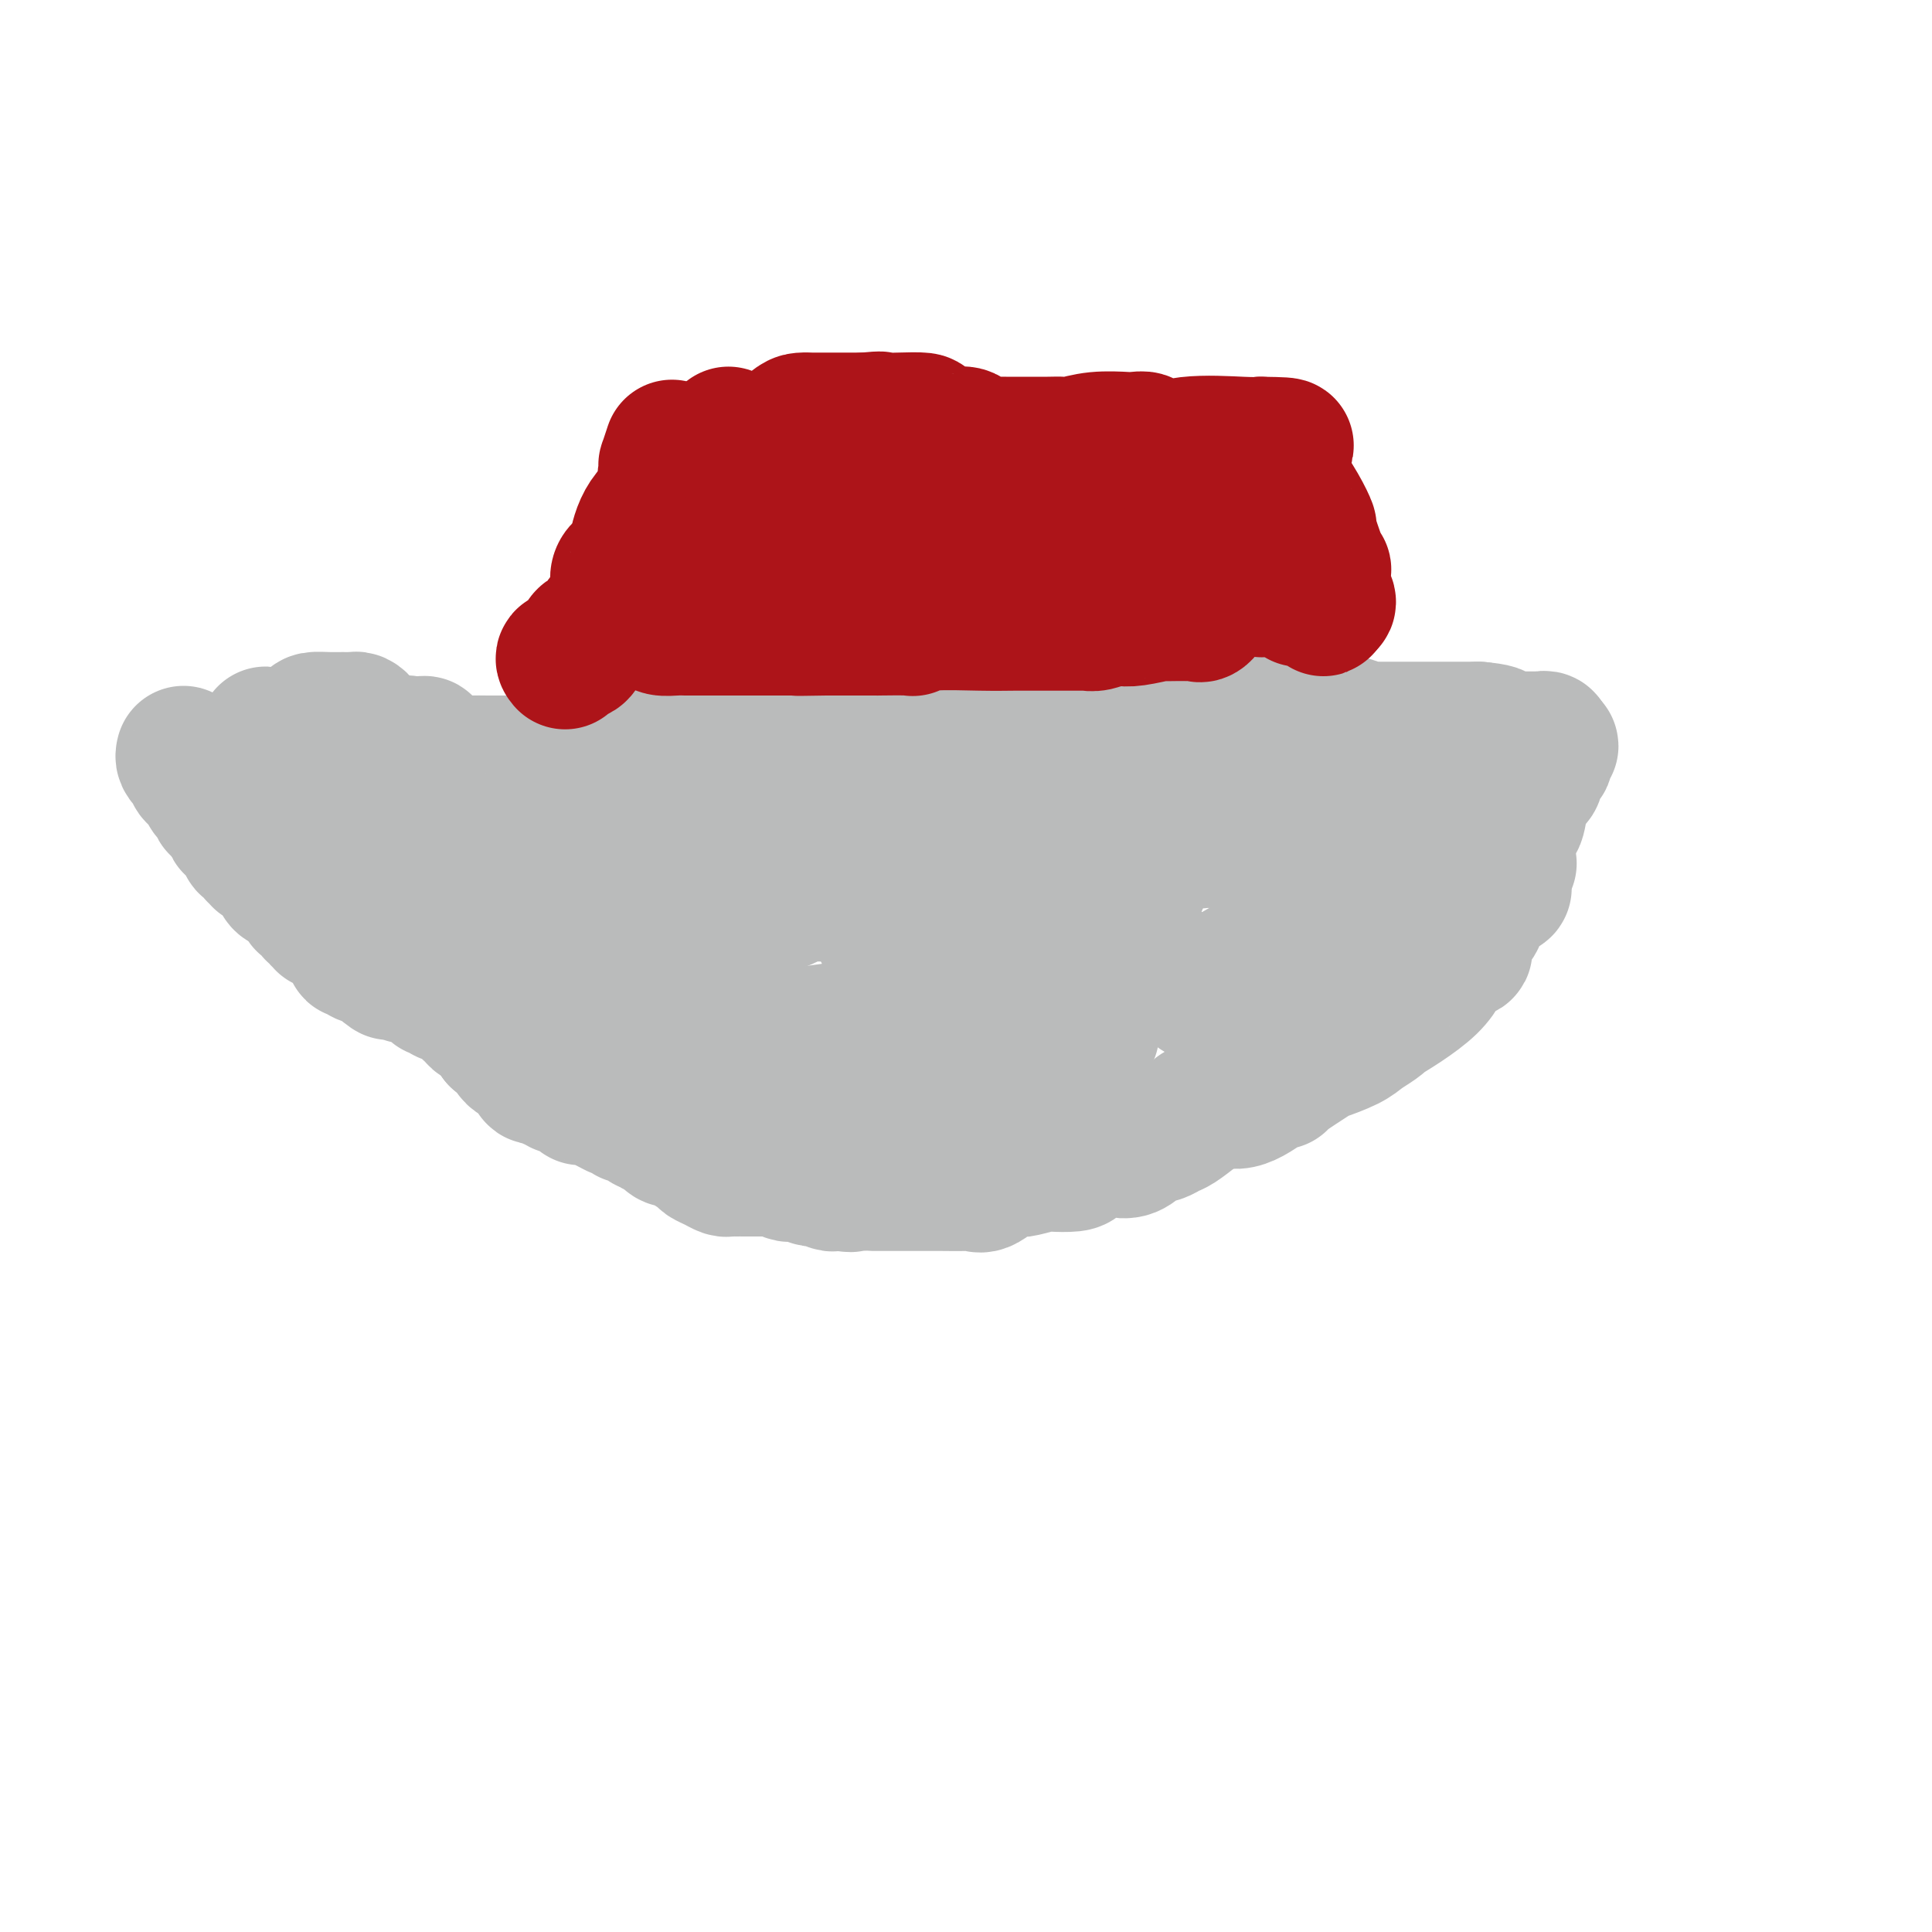 <svg viewBox='0 0 400 400' version='1.1' xmlns='http://www.w3.org/2000/svg' xmlns:xlink='http://www.w3.org/1999/xlink'><g fill='none' stroke='#BABBBB' stroke-width='28' stroke-linecap='round' stroke-linejoin='round'><path d='M38,156c-0.083,0.313 -0.167,0.627 0,1c0.167,0.373 0.583,0.807 1,1c0.417,0.193 0.834,0.147 1,0c0.166,-0.147 0.082,-0.394 0,0c-0.082,0.394 -0.161,1.429 0,2c0.161,0.571 0.564,0.677 1,1c0.436,0.323 0.905,0.861 1,1c0.095,0.139 -0.186,-0.121 0,0c0.186,0.121 0.838,0.624 1,1c0.162,0.376 -0.168,0.626 0,1c0.168,0.374 0.832,0.871 1,1c0.168,0.129 -0.161,-0.110 0,0c0.161,0.110 0.813,0.568 1,1c0.187,0.432 -0.089,0.838 0,1c0.089,0.162 0.545,0.081 1,0'/><path d='M46,167c1.403,1.716 0.911,0.506 1,0c0.089,-0.506 0.760,-0.307 1,0c0.240,0.307 0.050,0.724 0,1c-0.050,0.276 0.042,0.413 0,1c-0.042,0.587 -0.218,1.624 0,2c0.218,0.376 0.829,0.090 1,0c0.171,-0.090 -0.098,0.017 0,0c0.098,-0.017 0.561,-0.159 1,0c0.439,0.159 0.852,0.617 1,1c0.148,0.383 0.029,0.690 0,1c-0.029,0.310 0.031,0.623 0,1c-0.031,0.377 -0.151,0.818 0,1c0.151,0.182 0.575,0.105 1,0c0.425,-0.105 0.850,-0.240 1,0c0.150,0.240 0.024,0.853 0,1c-0.024,0.147 0.054,-0.172 0,0c-0.054,0.172 -0.240,0.833 0,1c0.240,0.167 0.906,-0.162 1,0c0.094,0.162 -0.382,0.814 0,1c0.382,0.186 1.623,-0.096 2,0c0.377,0.096 -0.110,0.568 0,1c0.110,0.432 0.817,0.823 1,1c0.183,0.177 -0.158,0.138 0,0c0.158,-0.138 0.816,-0.377 1,0c0.184,0.377 -0.104,1.371 0,2c0.104,0.629 0.601,0.894 1,1c0.399,0.106 0.699,0.053 1,0'/><path d='M60,183c2.620,2.698 2.170,1.444 2,1c-0.170,-0.444 -0.060,-0.076 0,0c0.060,0.076 0.071,-0.138 0,0c-0.071,0.138 -0.225,0.628 0,1c0.225,0.372 0.830,0.626 1,1c0.170,0.374 -0.094,0.870 0,1c0.094,0.130 0.546,-0.105 1,0c0.454,0.105 0.910,0.549 1,1c0.090,0.451 -0.186,0.909 0,1c0.186,0.091 0.835,-0.187 1,0c0.165,0.187 -0.155,0.838 0,1c0.155,0.162 0.784,-0.163 1,0c0.216,0.163 0.017,0.816 0,1c-0.017,0.184 0.147,-0.102 1,0c0.853,0.102 2.396,0.592 3,1c0.604,0.408 0.270,0.735 0,1c-0.270,0.265 -0.476,0.467 0,1c0.476,0.533 1.633,1.397 2,2c0.367,0.603 -0.056,0.945 0,1c0.056,0.055 0.592,-0.179 1,0c0.408,0.179 0.687,0.769 1,1c0.313,0.231 0.661,0.103 1,0c0.339,-0.103 0.668,-0.182 1,0c0.332,0.182 0.666,0.623 1,1c0.334,0.377 0.667,0.688 1,1'/><path d='M79,200c3.112,2.647 1.393,0.766 1,0c-0.393,-0.766 0.539,-0.415 1,0c0.461,0.415 0.452,0.896 1,1c0.548,0.104 1.652,-0.169 2,0c0.348,0.169 -0.060,0.782 0,1c0.060,0.218 0.590,0.043 1,0c0.410,-0.043 0.701,0.045 1,0c0.299,-0.045 0.606,-0.223 1,0c0.394,0.223 0.875,0.849 1,1c0.125,0.151 -0.107,-0.171 0,0c0.107,0.171 0.554,0.834 1,1c0.446,0.166 0.893,-0.166 1,0c0.107,0.166 -0.125,0.829 0,1c0.125,0.171 0.606,-0.151 1,0c0.394,0.151 0.700,0.776 1,1c0.300,0.224 0.592,0.049 1,0c0.408,-0.049 0.932,0.028 1,0c0.068,-0.028 -0.318,-0.163 0,0c0.318,0.163 1.342,0.622 2,1c0.658,0.378 0.950,0.675 1,1c0.050,0.325 -0.141,0.679 0,1c0.141,0.321 0.615,0.610 1,1c0.385,0.390 0.680,0.881 1,1c0.320,0.119 0.663,-0.133 1,0c0.337,0.133 0.668,0.651 1,1c0.332,0.349 0.666,0.528 1,1c0.334,0.472 0.667,1.236 1,2'/><path d='M103,215c1.266,1.190 0.930,0.164 1,0c0.070,-0.164 0.547,0.533 1,1c0.453,0.467 0.881,0.702 1,1c0.119,0.298 -0.070,0.658 0,1c0.070,0.342 0.398,0.665 1,1c0.602,0.335 1.479,0.682 2,1c0.521,0.318 0.687,0.606 1,1c0.313,0.394 0.773,0.894 1,1c0.227,0.106 0.221,-0.183 0,0c-0.221,0.183 -0.658,0.838 0,1c0.658,0.162 2.412,-0.169 3,0c0.588,0.169 0.011,0.837 0,1c-0.011,0.163 0.543,-0.180 1,0c0.457,0.180 0.817,0.884 1,1c0.183,0.116 0.190,-0.357 1,0c0.810,0.357 2.422,1.545 3,2c0.578,0.455 0.122,0.177 0,0c-0.122,-0.177 0.090,-0.254 1,0c0.910,0.254 2.520,0.839 3,1c0.480,0.161 -0.169,-0.101 0,0c0.169,0.101 1.155,0.567 2,1c0.845,0.433 1.550,0.834 2,1c0.450,0.166 0.645,0.096 1,0c0.355,-0.096 0.869,-0.219 1,0c0.131,0.219 -0.120,0.780 0,1c0.120,0.220 0.610,0.097 1,0c0.390,-0.097 0.679,-0.170 1,0c0.321,0.170 0.674,0.582 1,1c0.326,0.418 0.626,0.843 1,1c0.374,0.157 0.821,0.045 1,0c0.179,-0.045 0.089,-0.022 0,0'/><path d='M135,233c5.130,3.023 1.956,1.580 1,1c-0.956,-0.580 0.305,-0.297 1,0c0.695,0.297 0.824,0.608 1,1c0.176,0.392 0.399,0.864 1,1c0.601,0.136 1.578,-0.066 2,0c0.422,0.066 0.288,0.400 1,1c0.712,0.600 2.271,1.467 3,2c0.729,0.533 0.629,0.731 1,1c0.371,0.269 1.213,0.608 2,1c0.787,0.392 1.520,0.837 2,1c0.480,0.163 0.706,0.044 1,0c0.294,-0.044 0.655,-0.012 1,0c0.345,0.012 0.674,0.003 1,0c0.326,-0.003 0.650,-0.001 1,0c0.350,0.001 0.725,0.000 1,0c0.275,-0.000 0.452,0.000 1,0c0.548,-0.000 1.469,-0.001 2,0c0.531,0.001 0.671,0.004 1,0c0.329,-0.004 0.848,-0.015 1,0c0.152,0.015 -0.063,0.056 0,0c0.063,-0.056 0.406,-0.207 1,0c0.594,0.207 1.441,0.774 2,1c0.559,0.226 0.831,0.112 1,0c0.169,-0.112 0.234,-0.222 1,0c0.766,0.222 2.233,0.778 3,1c0.767,0.222 0.835,0.112 1,0c0.165,-0.112 0.426,-0.226 1,0c0.574,0.226 1.462,0.792 2,1c0.538,0.208 0.725,0.060 1,0c0.275,-0.060 0.637,-0.030 1,0'/><path d='M174,245c3.679,0.464 1.376,0.124 1,0c-0.376,-0.124 1.176,-0.033 2,0c0.824,0.033 0.921,0.009 1,0c0.079,-0.009 0.138,-0.002 1,0c0.862,0.002 2.525,0.001 3,0c0.475,-0.001 -0.239,-0.000 0,0c0.239,0.000 1.431,0.000 2,0c0.569,-0.000 0.514,0.000 1,0c0.486,-0.000 1.513,-0.000 2,0c0.487,0.000 0.435,0.000 1,0c0.565,-0.000 1.748,-0.001 3,0c1.252,0.001 2.574,0.003 3,0c0.426,-0.003 -0.044,-0.012 1,0c1.044,0.012 3.603,0.045 5,0c1.397,-0.045 1.632,-0.169 2,0c0.368,0.169 0.869,0.630 2,0c1.131,-0.630 2.891,-2.351 4,-3c1.109,-0.649 1.565,-0.226 2,0c0.435,0.226 0.849,0.255 2,0c1.151,-0.255 3.039,-0.794 4,-1c0.961,-0.206 0.995,-0.080 2,0c1.005,0.080 2.982,0.114 4,0c1.018,-0.114 1.076,-0.377 2,-1c0.924,-0.623 2.712,-1.606 4,-2c1.288,-0.394 2.075,-0.200 3,0c0.925,0.200 1.990,0.406 3,0c1.010,-0.406 1.967,-1.424 3,-2c1.033,-0.576 2.143,-0.711 3,-1c0.857,-0.289 1.462,-0.732 2,-1c0.538,-0.268 1.011,-0.362 2,-1c0.989,-0.638 2.495,-1.819 4,-3'/><path d='M248,230c2.476,-1.401 1.665,-0.904 2,-1c0.335,-0.096 1.816,-0.786 3,-1c1.184,-0.214 2.071,0.048 3,0c0.929,-0.048 1.899,-0.405 3,-1c1.101,-0.595 2.331,-1.427 3,-2c0.669,-0.573 0.775,-0.886 1,-1c0.225,-0.114 0.567,-0.029 1,0c0.433,0.029 0.956,0.002 1,0c0.044,-0.002 -0.390,0.022 1,-1c1.390,-1.022 4.603,-3.089 6,-4c1.397,-0.911 0.979,-0.666 2,-1c1.021,-0.334 3.480,-1.247 5,-2c1.520,-0.753 2.102,-1.347 3,-2c0.898,-0.653 2.112,-1.366 3,-2c0.888,-0.634 1.451,-1.188 1,-1c-0.451,0.188 -1.914,1.119 0,0c1.914,-1.119 7.206,-4.288 10,-7c2.794,-2.712 3.090,-4.966 4,-6c0.910,-1.034 2.433,-0.847 3,-1c0.567,-0.153 0.176,-0.647 0,-1c-0.176,-0.353 -0.139,-0.564 0,-1c0.139,-0.436 0.378,-1.095 1,-2c0.622,-0.905 1.627,-2.054 2,-3c0.373,-0.946 0.114,-1.687 0,-2c-0.114,-0.313 -0.082,-0.197 1,-1c1.082,-0.803 3.214,-2.524 4,-3c0.786,-0.476 0.224,0.293 0,0c-0.224,-0.293 -0.112,-1.646 0,-3'/><path d='M311,181c2.507,-3.793 1.275,-1.775 0,-2c-1.275,-0.225 -2.594,-2.694 -3,-4c-0.406,-1.306 0.100,-1.450 0,-2c-0.100,-0.550 -0.808,-1.507 -1,-2c-0.192,-0.493 0.130,-0.524 0,-1c-0.130,-0.476 -0.714,-1.397 -1,-2c-0.286,-0.603 -0.276,-0.887 0,-2c0.276,-1.113 0.817,-3.054 1,-4c0.183,-0.946 0.007,-0.898 0,-1c-0.007,-0.102 0.156,-0.356 0,-1c-0.156,-0.644 -0.629,-1.679 0,-2c0.629,-0.321 2.362,0.071 3,0c0.638,-0.071 0.182,-0.607 0,-1c-0.182,-0.393 -0.090,-0.644 0,-1c0.090,-0.356 0.178,-0.817 0,-1c-0.178,-0.183 -0.621,-0.087 -1,0c-0.379,0.087 -0.692,0.167 -1,0c-0.308,-0.167 -0.611,-0.581 -1,-1c-0.389,-0.419 -0.865,-0.844 -1,-1c-0.135,-0.156 0.070,-0.043 0,0c-0.070,0.043 -0.414,0.017 -1,0c-0.586,-0.017 -1.415,-0.025 -2,0c-0.585,0.025 -0.927,0.084 -1,0c-0.073,-0.084 0.122,-0.310 0,0c-0.122,0.310 -0.561,1.155 -1,2'/><path d='M301,155c-1.803,0.166 -1.811,0.580 -2,1c-0.189,0.420 -0.561,0.844 -1,1c-0.439,0.156 -0.947,0.042 -2,0c-1.053,-0.042 -2.651,-0.014 -3,0c-0.349,0.014 0.551,0.014 0,0c-0.551,-0.014 -2.553,-0.041 -4,0c-1.447,0.041 -2.341,0.151 -3,0c-0.659,-0.151 -1.085,-0.563 -2,-1c-0.915,-0.437 -2.320,-0.901 -3,-1c-0.680,-0.099 -0.633,0.166 -1,0c-0.367,-0.166 -1.146,-0.762 -2,-1c-0.854,-0.238 -1.783,-0.119 -3,-1c-1.217,-0.881 -2.723,-2.762 -4,-4c-1.277,-1.238 -2.325,-1.834 -3,-2c-0.675,-0.166 -0.978,0.099 -2,0c-1.022,-0.099 -2.762,-0.562 -4,-1c-1.238,-0.438 -1.972,-0.849 -3,-1c-1.028,-0.151 -2.349,-0.040 -4,0c-1.651,0.040 -3.631,0.011 -5,0c-1.369,-0.011 -2.126,-0.003 -3,0c-0.874,0.003 -1.863,-0.000 -3,0c-1.137,0.000 -2.420,0.004 -4,0c-1.580,-0.004 -3.458,-0.017 -5,0c-1.542,0.017 -2.749,0.064 -4,0c-1.251,-0.064 -2.546,-0.237 -4,0c-1.454,0.237 -3.068,0.886 -4,1c-0.932,0.114 -1.184,-0.306 -3,0c-1.816,0.306 -5.198,1.340 -7,2c-1.802,0.660 -2.024,0.947 -3,1c-0.976,0.053 -2.708,-0.128 -4,0c-1.292,0.128 -2.146,0.564 -3,1'/><path d='M203,150c-4.654,0.935 -4.288,0.772 -5,1c-0.712,0.228 -2.503,0.846 -4,1c-1.497,0.154 -2.701,-0.155 -4,0c-1.299,0.155 -2.693,0.774 -4,1c-1.307,0.226 -2.526,0.061 -4,0c-1.474,-0.061 -3.203,-0.016 -5,0c-1.797,0.016 -3.663,0.004 -5,0c-1.337,-0.004 -2.146,-0.001 -3,0c-0.854,0.001 -1.753,-0.001 -3,0c-1.247,0.001 -2.841,0.004 -4,0c-1.159,-0.004 -1.883,-0.015 -3,0c-1.117,0.015 -2.628,0.056 -4,0c-1.372,-0.056 -2.605,-0.211 -4,0c-1.395,0.211 -2.952,0.787 -4,1c-1.048,0.213 -1.587,0.064 -3,0c-1.413,-0.064 -3.698,-0.043 -5,0c-1.302,0.043 -1.619,0.106 -3,0c-1.381,-0.106 -3.824,-0.382 -6,0c-2.176,0.382 -4.083,1.423 -6,2c-1.917,0.577 -3.843,0.691 -6,1c-2.157,0.309 -4.546,0.815 -6,1c-1.454,0.185 -1.972,0.050 -3,0c-1.028,-0.050 -2.564,-0.015 -4,0c-1.436,0.015 -2.771,0.012 -4,0c-1.229,-0.012 -2.353,-0.031 -4,0c-1.647,0.031 -3.817,0.113 -5,0c-1.183,-0.113 -1.381,-0.423 -2,-1c-0.619,-0.577 -1.661,-1.423 -2,-2c-0.339,-0.577 0.024,-0.886 0,-1c-0.024,-0.114 -0.435,-0.033 -1,0c-0.565,0.033 -1.282,0.016 -2,0'/><path d='M85,154c-1.953,-0.555 -3.336,0.059 -4,0c-0.664,-0.059 -0.608,-0.789 -1,-1c-0.392,-0.211 -1.233,0.097 -2,0c-0.767,-0.097 -1.462,-0.600 -2,-1c-0.538,-0.400 -0.920,-0.696 -1,-1c-0.080,-0.304 0.142,-0.617 0,-1c-0.142,-0.383 -0.648,-0.835 -1,-1c-0.352,-0.165 -0.551,-0.042 -1,0c-0.449,0.042 -1.147,0.004 -2,0c-0.853,-0.004 -1.861,0.027 -3,0c-1.139,-0.027 -2.410,-0.112 -3,0c-0.590,0.112 -0.500,0.423 -1,1c-0.500,0.577 -1.589,1.422 -2,2c-0.411,0.578 -0.145,0.888 0,1c0.145,0.112 0.169,0.025 0,0c-0.169,-0.025 -0.530,0.011 -1,0c-0.470,-0.011 -1.050,-0.069 -2,0c-0.950,0.069 -2.270,0.266 -3,0c-0.730,-0.266 -0.871,-0.996 -1,-1c-0.129,-0.004 -0.246,0.719 0,1c0.246,0.281 0.856,0.119 1,0c0.144,-0.119 -0.178,-0.197 0,0c0.178,0.197 0.856,0.668 1,1c0.144,0.332 -0.244,0.523 0,1c0.244,0.477 1.122,1.238 2,2'/><path d='M59,157c0.582,0.659 0.537,0.306 1,1c0.463,0.694 1.435,2.435 2,3c0.565,0.565 0.723,-0.044 1,0c0.277,0.044 0.672,0.743 1,1c0.328,0.257 0.590,0.073 1,0c0.410,-0.073 0.969,-0.033 1,0c0.031,0.033 -0.465,0.061 0,0c0.465,-0.061 1.890,-0.209 3,0c1.110,0.209 1.905,0.776 2,1c0.095,0.224 -0.508,0.106 0,0c0.508,-0.106 2.129,-0.199 3,0c0.871,0.199 0.993,0.690 1,1c0.007,0.310 -0.100,0.438 0,1c0.100,0.562 0.407,1.558 1,2c0.593,0.442 1.472,0.331 2,1c0.528,0.669 0.704,2.117 1,3c0.296,0.883 0.713,1.199 1,2c0.287,0.801 0.443,2.086 1,3c0.557,0.914 1.513,1.456 2,2c0.487,0.544 0.505,1.091 1,2c0.495,0.909 1.469,2.181 2,3c0.531,0.819 0.620,1.186 1,2c0.380,0.814 1.050,2.077 2,4c0.950,1.923 2.179,4.507 3,6c0.821,1.493 1.234,1.894 2,3c0.766,1.106 1.885,2.916 3,4c1.115,1.084 2.227,1.442 3,2c0.773,0.558 1.207,1.314 2,2c0.793,0.686 1.944,1.300 3,2c1.056,0.700 2.016,1.486 3,2c0.984,0.514 1.992,0.757 3,1'/><path d='M111,211c2.345,1.227 1.209,-0.207 2,0c0.791,0.207 3.511,2.055 5,3c1.489,0.945 1.747,0.988 2,1c0.253,0.012 0.501,-0.007 1,0c0.499,0.007 1.251,0.039 2,0c0.749,-0.039 1.496,-0.150 2,0c0.504,0.150 0.765,0.562 1,1c0.235,0.438 0.445,0.903 1,1c0.555,0.097 1.456,-0.173 2,0c0.544,0.173 0.731,0.787 1,1c0.269,0.213 0.621,0.023 1,0c0.379,-0.023 0.785,0.121 1,0c0.215,-0.121 0.238,-0.508 0,-1c-0.238,-0.492 -0.738,-1.088 -2,-2c-1.262,-0.912 -3.286,-2.139 -5,-3c-1.714,-0.861 -3.118,-1.356 -4,-2c-0.882,-0.644 -1.244,-1.437 -2,-2c-0.756,-0.563 -1.908,-0.896 -3,-2c-1.092,-1.104 -2.124,-2.977 -3,-4c-0.876,-1.023 -1.597,-1.194 -2,-2c-0.403,-0.806 -0.490,-2.247 -1,-3c-0.510,-0.753 -1.445,-0.818 -2,-1c-0.555,-0.182 -0.730,-0.481 -1,-1c-0.270,-0.519 -0.635,-1.260 -1,-2'/><path d='M106,193c-3.591,-4.494 -0.570,-3.227 0,-3c0.570,0.227 -1.312,-0.584 -2,-2c-0.688,-1.416 -0.182,-3.437 0,-5c0.182,-1.563 0.039,-2.667 0,-3c-0.039,-0.333 0.027,0.107 0,0c-0.027,-0.107 -0.145,-0.761 0,-1c0.145,-0.239 0.553,-0.064 1,0c0.447,0.064 0.932,0.017 1,0c0.068,-0.017 -0.279,-0.005 0,0c0.279,0.005 1.186,0.001 2,0c0.814,-0.001 1.534,-0.001 2,0c0.466,0.001 0.676,0.003 1,0c0.324,-0.003 0.762,-0.012 2,0c1.238,0.012 3.275,0.045 5,0c1.725,-0.045 3.139,-0.169 4,0c0.861,0.169 1.169,0.632 3,1c1.831,0.368 5.187,0.642 7,1c1.813,0.358 2.085,0.801 3,1c0.915,0.199 2.473,0.154 4,0c1.527,-0.154 3.022,-0.419 5,-1c1.978,-0.581 4.438,-1.480 6,-2c1.562,-0.520 2.224,-0.661 3,-1c0.776,-0.339 1.664,-0.876 3,-1c1.336,-0.124 3.120,0.164 4,0c0.880,-0.164 0.855,-0.780 2,-1c1.145,-0.220 3.460,-0.045 5,0c1.540,0.045 2.305,-0.040 3,0c0.695,0.040 1.320,0.207 3,0c1.680,-0.207 4.414,-0.786 6,-1c1.586,-0.214 2.025,-0.061 3,0c0.975,0.061 2.488,0.031 4,0'/><path d='M186,175c7.840,-1.071 3.939,-0.249 3,0c-0.939,0.249 1.083,-0.076 2,0c0.917,0.076 0.727,0.552 1,1c0.273,0.448 1.007,0.869 1,1c-0.007,0.131 -0.756,-0.028 -1,0c-0.244,0.028 0.018,0.243 -1,0c-1.018,-0.243 -3.317,-0.945 -5,-2c-1.683,-1.055 -2.750,-2.464 -4,-3c-1.250,-0.536 -2.684,-0.200 -6,0c-3.316,0.200 -8.515,0.265 -11,0c-2.485,-0.265 -2.256,-0.860 -3,-1c-0.744,-0.140 -2.461,0.174 -4,0c-1.539,-0.174 -2.899,-0.835 -4,0c-1.101,0.835 -1.944,3.167 -3,4c-1.056,0.833 -2.326,0.168 -3,1c-0.674,0.832 -0.750,3.161 -1,4c-0.250,0.839 -0.672,0.188 -1,1c-0.328,0.812 -0.563,3.088 0,2c0.563,-1.088 1.922,-5.540 3,-8c1.078,-2.460 1.874,-2.930 2,-4c0.126,-1.070 -0.419,-2.742 1,-4c1.419,-1.258 4.802,-2.102 7,-3c2.198,-0.898 3.210,-1.848 4,-2c0.790,-0.152 1.358,0.495 3,0c1.642,-0.495 4.357,-2.133 6,-3c1.643,-0.867 2.214,-0.964 3,-1c0.786,-0.036 1.789,-0.010 3,0c1.211,0.010 2.632,0.003 4,0c1.368,-0.003 2.684,-0.001 4,0'/><path d='M186,158c1.694,0.000 0.427,0.001 1,0c0.573,-0.001 2.984,-0.003 4,0c1.016,0.003 0.637,0.012 1,0c0.363,-0.012 1.468,-0.046 3,0c1.532,0.046 3.492,0.172 5,0c1.508,-0.172 2.564,-0.641 4,-1c1.436,-0.359 3.253,-0.608 5,-1c1.747,-0.392 3.425,-0.927 5,-1c1.575,-0.073 3.046,0.318 5,0c1.954,-0.318 4.390,-1.343 7,-2c2.610,-0.657 5.394,-0.947 9,-1c3.606,-0.053 8.034,0.129 11,0c2.966,-0.129 4.472,-0.571 6,-1c1.528,-0.429 3.079,-0.847 5,-1c1.921,-0.153 4.211,-0.041 6,0c1.789,0.041 3.078,0.011 4,0c0.922,-0.011 1.476,-0.004 3,0c1.524,0.004 4.017,0.005 5,0c0.983,-0.005 0.455,-0.015 1,0c0.545,0.015 2.164,0.057 3,0c0.836,-0.057 0.890,-0.211 1,0c0.110,0.211 0.276,0.789 0,1c-0.276,0.211 -0.995,0.057 0,0c0.995,-0.057 3.703,-0.015 6,0c2.297,0.015 4.183,0.004 7,0c2.817,-0.004 6.566,-0.001 9,0c2.434,0.001 3.553,0.000 4,0c0.447,-0.000 0.224,-0.000 0,0'/><path d='M306,151c7.638,0.608 2.231,1.627 0,2c-2.231,0.373 -1.288,0.099 1,0c2.288,-0.099 5.919,-0.023 8,0c2.081,0.023 2.610,-0.008 3,0c0.390,0.008 0.641,0.054 1,0c0.359,-0.054 0.828,-0.207 1,0c0.172,0.207 0.049,0.773 0,1c-0.049,0.227 -0.025,0.113 0,0'/><path d='M320,154c2.153,0.573 0.537,0.504 0,1c-0.537,0.496 0.007,1.556 0,2c-0.007,0.444 -0.564,0.273 -1,1c-0.436,0.727 -0.751,2.352 -1,3c-0.249,0.648 -0.433,0.318 -1,1c-0.567,0.682 -1.518,2.376 -2,4c-0.482,1.624 -0.495,3.177 -1,4c-0.505,0.823 -1.502,0.916 -2,1c-0.498,0.084 -0.498,0.157 -1,1c-0.502,0.843 -1.505,2.454 -2,3c-0.495,0.546 -0.483,0.025 -1,0c-0.517,-0.025 -1.563,0.445 -2,1c-0.437,0.555 -0.266,1.196 -1,2c-0.734,0.804 -2.375,1.773 -3,2c-0.625,0.227 -0.235,-0.287 -1,0c-0.765,0.287 -2.687,1.376 -4,2c-1.313,0.624 -2.018,0.782 -3,1c-0.982,0.218 -2.240,0.495 -4,1c-1.760,0.505 -4.022,1.239 -5,2c-0.978,0.761 -0.672,1.549 -1,2c-0.328,0.451 -1.291,0.565 -2,1c-0.709,0.435 -1.163,1.193 -2,2c-0.837,0.807 -2.055,1.664 -3,2c-0.945,0.336 -1.617,0.149 -2,0c-0.383,-0.149 -0.477,-0.262 -1,0c-0.523,0.262 -1.475,0.898 -2,1c-0.525,0.102 -0.624,-0.329 -1,0c-0.376,0.329 -1.029,1.418 -1,2c0.029,0.582 0.738,0.657 -1,1c-1.738,0.343 -5.925,0.955 -9,2c-3.075,1.045 -5.037,2.522 -7,4'/><path d='M253,203c-9.015,4.557 -3.551,1.950 -2,1c1.551,-0.950 -0.809,-0.244 -2,0c-1.191,0.244 -1.213,0.027 -1,0c0.213,-0.027 0.660,0.137 0,0c-0.660,-0.137 -2.427,-0.575 -3,-1c-0.573,-0.425 0.049,-0.838 -1,-1c-1.049,-0.162 -3.767,-0.073 -4,0c-0.233,0.073 2.020,0.131 -1,0c-3.020,-0.131 -11.314,-0.452 -15,0c-3.686,0.452 -2.766,1.676 -4,2c-1.234,0.324 -4.623,-0.254 -7,0c-2.377,0.254 -3.742,1.339 -5,2c-1.258,0.661 -2.408,0.897 -3,1c-0.592,0.103 -0.624,0.072 -1,0c-0.376,-0.072 -1.096,-0.184 -1,0c0.096,0.184 1.006,0.665 0,1c-1.006,0.335 -3.929,0.524 -7,1c-3.071,0.476 -6.289,1.238 -10,2c-3.711,0.762 -7.914,1.525 -11,2c-3.086,0.475 -5.056,0.664 -7,1c-1.944,0.336 -3.863,0.820 -5,1c-1.137,0.180 -1.493,0.056 -2,0c-0.507,-0.056 -1.166,-0.043 -1,0c0.166,0.043 1.158,0.114 0,0c-1.158,-0.114 -4.466,-0.415 -8,-1c-3.534,-0.585 -7.296,-1.453 -9,-2c-1.704,-0.547 -1.352,-0.774 -1,-1'/><path d='M142,211c-3.414,-0.645 -1.450,-0.259 -1,0c0.450,0.259 -0.614,0.391 -1,0c-0.386,-0.391 -0.093,-1.305 0,-2c0.093,-0.695 -0.014,-1.170 0,-2c0.014,-0.830 0.147,-2.015 0,-3c-0.147,-0.985 -0.575,-1.770 -1,-2c-0.425,-0.230 -0.848,0.093 -1,0c-0.152,-0.093 -0.034,-0.603 0,-1c0.034,-0.397 -0.016,-0.681 0,-1c0.016,-0.319 0.099,-0.674 0,-1c-0.099,-0.326 -0.378,-0.622 0,-1c0.378,-0.378 1.415,-0.836 2,-1c0.585,-0.164 0.718,-0.033 1,0c0.282,0.033 0.714,-0.032 1,0c0.286,0.032 0.427,0.162 1,0c0.573,-0.162 1.579,-0.616 2,-1c0.421,-0.384 0.256,-0.699 1,-1c0.744,-0.301 2.395,-0.588 5,-2c2.605,-1.412 6.164,-3.948 8,-5c1.836,-1.052 1.951,-0.621 3,-1c1.049,-0.379 3.033,-1.570 4,-2c0.967,-0.430 0.917,-0.101 1,0c0.083,0.101 0.298,-0.027 1,0c0.702,0.027 1.890,0.209 3,0c1.110,-0.209 2.143,-0.809 3,-1c0.857,-0.191 1.538,0.025 3,0c1.462,-0.025 3.703,-0.293 5,0c1.297,0.293 1.648,1.146 2,2'/><path d='M184,186c3.150,0.462 2.025,1.116 2,2c-0.025,0.884 1.050,1.997 2,3c0.950,1.003 1.774,1.896 2,2c0.226,0.104 -0.146,-0.582 0,0c0.146,0.582 0.810,2.431 1,3c0.190,0.569 -0.093,-0.142 0,0c0.093,0.142 0.564,1.136 1,2c0.436,0.864 0.838,1.596 1,2c0.162,0.404 0.083,0.478 0,1c-0.083,0.522 -0.172,1.491 0,2c0.172,0.509 0.603,0.556 0,1c-0.603,0.444 -2.242,1.284 -3,2c-0.758,0.716 -0.637,1.309 -1,2c-0.363,0.691 -1.210,1.479 -2,2c-0.790,0.521 -1.524,0.773 -2,1c-0.476,0.227 -0.693,0.428 -1,1c-0.307,0.572 -0.704,1.517 -1,2c-0.296,0.483 -0.490,0.506 -1,1c-0.510,0.494 -1.336,1.459 -2,2c-0.664,0.541 -1.165,0.656 -2,2c-0.835,1.344 -2.002,3.915 -3,5c-0.998,1.085 -1.826,0.684 -2,1c-0.174,0.316 0.307,1.349 0,2c-0.307,0.651 -1.401,0.918 -2,1c-0.599,0.082 -0.702,-0.022 -1,0c-0.298,0.022 -0.791,0.171 -1,0c-0.209,-0.171 -0.133,-0.661 0,-1c0.133,-0.339 0.324,-0.525 1,-1c0.676,-0.475 1.838,-1.237 3,-2'/><path d='M173,224c1.422,-1.723 3.477,-4.030 7,-5c3.523,-0.970 8.513,-0.604 13,-1c4.487,-0.396 8.472,-1.555 10,-2c1.528,-0.445 0.598,-0.176 1,0c0.402,0.176 2.137,0.257 3,0c0.863,-0.257 0.855,-0.854 1,-1c0.145,-0.146 0.443,0.157 1,0c0.557,-0.157 1.374,-0.775 2,-1c0.626,-0.225 1.061,-0.056 2,0c0.939,0.056 2.380,0.001 3,0c0.620,-0.001 0.418,0.052 1,0c0.582,-0.052 1.947,-0.210 3,0c1.053,0.210 1.793,0.787 2,1c0.207,0.213 -0.118,0.063 0,0c0.118,-0.063 0.679,-0.037 1,0c0.321,0.037 0.403,0.086 1,0c0.597,-0.086 1.708,-0.307 2,-1c0.292,-0.693 -0.234,-1.858 0,-3c0.234,-1.142 1.229,-2.260 2,-3c0.771,-0.740 1.317,-1.101 2,-2c0.683,-0.899 1.503,-2.335 2,-3c0.497,-0.665 0.670,-0.559 1,-1c0.330,-0.441 0.817,-1.430 1,-2c0.183,-0.570 0.060,-0.719 0,-1c-0.060,-0.281 -0.059,-0.692 0,-1c0.059,-0.308 0.175,-0.513 0,-1c-0.175,-0.487 -0.641,-1.255 -3,-2c-2.359,-0.745 -6.612,-1.468 -10,-2c-3.388,-0.532 -5.912,-0.874 -8,-1c-2.088,-0.126 -3.739,-0.036 -6,0c-2.261,0.036 -5.130,0.018 -8,0'/><path d='M199,192c-5.676,-0.298 -3.867,0.456 -4,1c-0.133,0.544 -2.207,0.879 -4,1c-1.793,0.121 -3.303,0.029 -4,0c-0.697,-0.029 -0.581,0.004 -1,0c-0.419,-0.004 -1.373,-0.044 -2,0c-0.627,0.044 -0.926,0.171 -1,0c-0.074,-0.171 0.078,-0.639 0,-1c-0.078,-0.361 -0.386,-0.615 0,-1c0.386,-0.385 1.465,-0.902 3,-2c1.535,-1.098 3.527,-2.778 5,-4c1.473,-1.222 2.426,-1.988 4,-3c1.574,-1.012 3.770,-2.271 8,-3c4.230,-0.729 10.494,-0.927 13,-1c2.506,-0.073 1.252,-0.019 3,0c1.748,0.019 6.496,0.004 9,0c2.504,-0.004 2.762,0.003 3,0c0.238,-0.003 0.455,-0.014 1,0c0.545,0.014 1.418,0.055 2,0c0.582,-0.055 0.874,-0.204 1,0c0.126,0.204 0.087,0.762 0,1c-0.087,0.238 -0.222,0.155 0,0c0.222,-0.155 0.802,-0.382 1,0c0.198,0.382 0.015,1.372 0,2c-0.015,0.628 0.139,0.894 0,1c-0.139,0.106 -0.569,0.053 -1,0'/><path d='M235,183c-0.325,0.620 -1.639,0.169 -6,0c-4.361,-0.169 -11.771,-0.056 -16,0c-4.229,0.056 -5.277,0.054 -7,0c-1.723,-0.054 -4.121,-0.159 -6,0c-1.879,0.159 -3.239,0.584 -4,1c-0.761,0.416 -0.922,0.824 -1,1c-0.078,0.176 -0.072,0.118 0,0c0.072,-0.118 0.211,-0.298 0,0c-0.211,0.298 -0.773,1.075 5,-1c5.773,-2.075 17.880,-7.001 23,-9c5.120,-1.999 3.251,-1.071 4,-1c0.749,0.071 4.115,-0.714 6,-1c1.885,-0.286 2.288,-0.073 4,0c1.712,0.073 4.734,0.005 6,0c1.266,-0.005 0.775,0.051 1,0c0.225,-0.051 1.165,-0.210 2,0c0.835,0.210 1.564,0.789 2,1c0.436,0.211 0.577,0.055 1,0c0.423,-0.055 1.128,-0.010 2,0c0.872,0.010 1.913,-0.014 3,0c1.087,0.014 2.222,0.067 3,0c0.778,-0.067 1.200,-0.252 3,-1c1.800,-0.748 4.980,-2.057 7,-3c2.020,-0.943 2.881,-1.518 4,-2c1.119,-0.482 2.496,-0.872 4,-1c1.504,-0.128 3.136,0.004 4,0c0.864,-0.004 0.961,-0.144 1,0c0.039,0.144 0.019,0.572 0,1'/><path d='M280,168c3.209,-0.823 -0.268,0.119 -2,1c-1.732,0.881 -1.718,1.700 -2,2c-0.282,0.300 -0.859,0.080 -1,0c-0.141,-0.080 0.154,-0.022 0,0c-0.154,0.022 -0.758,0.006 -1,0c-0.242,-0.006 -0.121,-0.003 0,0'/></g>
<g fill='none' stroke='#AD1419' stroke-width='28' stroke-linecap='round' stroke-linejoin='round'><path d='M117,137c-0.331,-0.394 -0.662,-0.788 0,-1c0.662,-0.212 2.318,-0.244 3,-1c0.682,-0.756 0.391,-2.238 1,-3c0.609,-0.762 2.118,-0.806 3,-1c0.882,-0.194 1.136,-0.540 1,-1c-0.136,-0.460 -0.663,-1.034 0,-2c0.663,-0.966 2.517,-2.323 3,-4c0.483,-1.677 -0.404,-3.673 0,-5c0.404,-1.327 2.100,-1.984 3,-3c0.900,-1.016 1.004,-2.392 1,-3c-0.004,-0.608 -0.117,-0.447 0,-1c0.117,-0.553 0.462,-1.819 1,-3c0.538,-1.181 1.268,-2.275 2,-3c0.732,-0.725 1.466,-1.080 2,-2c0.534,-0.920 0.867,-2.406 1,-3c0.133,-0.594 0.067,-0.297 0,0'/><path d='M138,101c2.167,-4.992 0.584,-2.473 0,-2c-0.584,0.473 -0.170,-1.100 0,-2c0.170,-0.900 0.097,-1.128 0,-1c-0.097,0.128 -0.218,0.611 0,0c0.218,-0.611 0.777,-2.318 1,-3c0.223,-0.682 0.112,-0.341 0,0'/><path d='M151,90c-0.163,-0.083 -0.325,-0.165 0,0c0.325,0.165 1.138,0.579 2,1c0.862,0.421 1.771,0.849 2,1c0.229,0.151 -0.224,0.026 0,0c0.224,-0.026 1.125,0.045 2,0c0.875,-0.045 1.722,-0.208 3,-1c1.278,-0.792 2.985,-2.212 4,-3c1.015,-0.788 1.336,-0.943 2,-1c0.664,-0.057 1.669,-0.015 2,0c0.331,0.015 -0.011,0.004 0,0c0.011,-0.004 0.377,-0.001 1,0c0.623,0.001 1.504,0.000 2,0c0.496,-0.000 0.607,-0.000 1,0c0.393,0.000 1.067,0.000 2,0c0.933,-0.000 2.124,-0.000 3,0c0.876,0.000 1.438,0.000 2,0'/><path d='M179,87c4.848,-0.466 2.970,-0.132 3,0c0.030,0.132 1.970,0.060 4,0c2.030,-0.060 4.149,-0.108 5,0c0.851,0.108 0.434,0.373 1,1c0.566,0.627 2.115,1.617 3,2c0.885,0.383 1.107,0.159 2,0c0.893,-0.159 2.457,-0.253 3,0c0.543,0.253 0.066,0.852 0,1c-0.066,0.148 0.278,-0.157 1,0c0.722,0.157 1.820,0.774 3,1c1.180,0.226 2.440,0.061 3,0c0.560,-0.061 0.419,-0.017 1,0c0.581,0.017 1.883,0.005 3,0c1.117,-0.005 2.050,-0.005 3,0c0.950,0.005 1.918,0.015 3,0c1.082,-0.015 2.277,-0.056 3,0c0.723,0.056 0.972,0.210 2,0c1.028,-0.210 2.835,-0.784 5,-1c2.165,-0.216 4.689,-0.073 6,0c1.311,0.073 1.409,0.075 2,0c0.591,-0.075 1.675,-0.227 2,0c0.325,0.227 -0.110,0.833 0,1c0.110,0.167 0.764,-0.106 1,0c0.236,0.106 0.055,0.593 0,1c-0.055,0.407 0.016,0.736 0,1c-0.016,0.264 -0.118,0.462 1,0c1.118,-0.462 3.455,-1.586 7,-2c3.545,-0.414 8.299,-0.118 11,0c2.701,0.118 3.351,0.059 4,0'/><path d='M261,92c9.270,0.113 3.945,0.396 2,1c-1.945,0.604 -0.511,1.529 0,2c0.511,0.471 0.099,0.489 0,1c-0.099,0.511 0.114,1.517 0,2c-0.114,0.483 -0.555,0.444 -1,1c-0.445,0.556 -0.892,1.706 -1,2c-0.108,0.294 0.125,-0.267 0,0c-0.125,0.267 -0.608,1.363 -1,2c-0.392,0.637 -0.694,0.815 -1,1c-0.306,0.185 -0.617,0.377 -1,1c-0.383,0.623 -0.838,1.676 -1,2c-0.162,0.324 -0.029,-0.082 0,0c0.029,0.082 -0.045,0.652 0,1c0.045,0.348 0.209,0.473 0,1c-0.209,0.527 -0.792,1.454 -1,2c-0.208,0.546 -0.041,0.710 0,1c0.041,0.290 -0.046,0.708 0,1c0.046,0.292 0.223,0.460 0,1c-0.223,0.540 -0.847,1.453 -1,2c-0.153,0.547 0.166,0.730 0,1c-0.166,0.270 -0.818,0.629 -1,1c-0.182,0.371 0.105,0.754 0,1c-0.105,0.246 -0.601,0.356 -1,1c-0.399,0.644 -0.699,1.822 -1,3'/><path d='M252,123c-1.957,3.856 -1.349,0.995 -1,0c0.349,-0.995 0.439,-0.123 0,1c-0.439,1.123 -1.407,2.497 -2,3c-0.593,0.503 -0.810,0.134 -1,0c-0.190,-0.134 -0.354,-0.032 -1,0c-0.646,0.032 -1.773,-0.005 -3,0c-1.227,0.005 -2.554,0.053 -3,0c-0.446,-0.053 -0.010,-0.207 -1,0c-0.990,0.207 -3.407,0.773 -5,1c-1.593,0.227 -2.362,0.113 -3,0c-0.638,-0.113 -1.144,-0.227 -2,0c-0.856,0.227 -2.060,0.793 -3,1c-0.940,0.207 -1.614,0.056 -2,0c-0.386,-0.056 -0.484,-0.015 -1,0c-0.516,0.015 -1.452,0.004 -2,0c-0.548,-0.004 -0.709,-0.001 -1,0c-0.291,0.001 -0.712,0.000 -1,0c-0.288,-0.000 -0.443,-0.000 -1,0c-0.557,0.000 -1.515,-0.000 -2,0c-0.485,0.000 -0.498,0.000 -1,0c-0.502,-0.000 -1.495,-0.001 -2,0c-0.505,0.001 -0.522,0.004 -1,0c-0.478,-0.004 -1.418,-0.015 -3,0c-1.582,0.015 -3.806,0.057 -7,0c-3.194,-0.057 -7.357,-0.211 -10,0c-2.643,0.211 -3.765,0.789 -4,1c-0.235,0.211 0.418,0.057 -1,0c-1.418,-0.057 -4.906,-0.015 -6,0c-1.094,0.015 0.205,0.004 0,0c-0.205,-0.004 -1.916,-0.001 -4,0c-2.084,0.001 -4.542,0.001 -7,0'/><path d='M171,130c-9.434,0.155 -5.021,0.041 -4,0c1.021,-0.041 -1.352,-0.011 -3,0c-1.648,0.011 -2.570,0.003 -4,0c-1.430,-0.003 -3.366,-0.001 -5,0c-1.634,0.001 -2.964,-0.000 -4,0c-1.036,0.000 -1.776,0.001 -3,0c-1.224,-0.001 -2.930,-0.003 -4,0c-1.070,0.003 -1.502,0.012 -2,0c-0.498,-0.012 -1.062,-0.046 -2,0c-0.938,0.046 -2.251,0.171 -3,0c-0.749,-0.171 -0.933,-0.637 -1,-1c-0.067,-0.363 -0.016,-0.624 0,-1c0.016,-0.376 -0.001,-0.866 0,-1c0.001,-0.134 0.022,0.089 0,0c-0.022,-0.089 -0.085,-0.489 0,-1c0.085,-0.511 0.319,-1.134 1,-2c0.681,-0.866 1.809,-1.974 3,-3c1.191,-1.026 2.445,-1.971 4,-3c1.555,-1.029 3.412,-2.142 5,-3c1.588,-0.858 2.909,-1.461 5,-3c2.091,-1.539 4.952,-4.015 8,-6c3.048,-1.985 6.282,-3.478 8,-4c1.718,-0.522 1.920,-0.073 3,-1c1.080,-0.927 3.038,-3.229 4,-4c0.962,-0.771 0.929,-0.010 1,0c0.071,0.010 0.246,-0.729 1,-1c0.754,-0.271 2.088,-0.073 3,0c0.912,0.073 1.404,0.021 2,0c0.596,-0.021 1.298,-0.010 2,0'/><path d='M186,96c2.262,-0.155 3.416,-0.043 4,0c0.584,0.043 0.598,0.015 1,0c0.402,-0.015 1.193,-0.018 2,0c0.807,0.018 1.631,0.055 3,0c1.369,-0.055 3.284,-0.203 4,0c0.716,0.203 0.235,0.758 1,1c0.765,0.242 2.777,0.173 4,0c1.223,-0.173 1.656,-0.449 2,0c0.344,0.449 0.598,1.623 1,2c0.402,0.377 0.952,-0.042 2,0c1.048,0.042 2.592,0.545 4,1c1.408,0.455 2.678,0.861 3,1c0.322,0.139 -0.305,0.012 0,0c0.305,-0.012 1.543,0.090 2,0c0.457,-0.090 0.132,-0.372 0,0c-0.132,0.372 -0.072,1.400 0,2c0.072,0.600 0.158,0.774 0,1c-0.158,0.226 -0.558,0.506 -1,1c-0.442,0.494 -0.927,1.203 -1,2c-0.073,0.797 0.264,1.682 0,2c-0.264,0.318 -1.129,0.071 -2,0c-0.871,-0.071 -1.746,0.036 -3,0c-1.254,-0.036 -2.886,-0.213 -6,0c-3.114,0.213 -7.712,0.817 -11,1c-3.288,0.183 -5.268,-0.056 -7,0c-1.732,0.056 -3.217,0.407 -4,1c-0.783,0.593 -0.865,1.429 -2,2c-1.135,0.571 -3.324,0.877 -5,1c-1.676,0.123 -2.838,0.061 -4,0'/><path d='M173,114c-6.631,0.939 -2.210,0.788 -1,1c1.210,0.212 -0.792,0.789 -2,1c-1.208,0.211 -1.623,0.057 -2,0c-0.377,-0.057 -0.717,-0.018 -1,0c-0.283,0.018 -0.511,0.013 -1,0c-0.489,-0.013 -1.241,-0.034 -1,0c0.241,0.034 1.475,0.125 2,0c0.525,-0.125 0.340,-0.465 1,-1c0.660,-0.535 2.166,-1.264 4,-2c1.834,-0.736 3.997,-1.479 6,-2c2.003,-0.521 3.845,-0.822 6,-2c2.155,-1.178 4.624,-3.234 6,-4c1.376,-0.766 1.658,-0.242 4,0c2.342,0.242 6.744,0.200 9,0c2.256,-0.200 2.366,-0.560 3,0c0.634,0.560 1.791,2.040 3,3c1.209,0.960 2.469,1.398 3,2c0.531,0.602 0.331,1.366 1,2c0.669,0.634 2.206,1.137 3,2c0.794,0.863 0.843,2.085 1,3c0.157,0.915 0.420,1.524 1,2c0.580,0.476 1.475,0.818 2,1c0.525,0.182 0.680,0.203 1,0c0.320,-0.203 0.806,-0.629 1,-1c0.194,-0.371 0.097,-0.685 0,-1'/><path d='M222,118c0.565,-0.277 0.979,0.032 1,0c0.021,-0.032 -0.350,-0.404 0,-1c0.350,-0.596 1.419,-1.417 2,-2c0.581,-0.583 0.672,-0.927 1,-1c0.328,-0.073 0.894,0.124 1,0c0.106,-0.124 -0.248,-0.569 0,-1c0.248,-0.431 1.099,-0.848 2,-1c0.901,-0.152 1.852,-0.041 2,0c0.148,0.041 -0.507,0.011 0,0c0.507,-0.011 2.176,-0.003 3,0c0.824,0.003 0.802,-0.000 1,0c0.198,0.000 0.616,0.004 1,0c0.384,-0.004 0.733,-0.015 1,0c0.267,0.015 0.453,0.057 1,0c0.547,-0.057 1.456,-0.212 2,0c0.544,0.212 0.723,0.789 1,1c0.277,0.211 0.652,0.054 1,0c0.348,-0.054 0.671,-0.004 1,0c0.329,0.004 0.666,-0.037 1,0c0.334,0.037 0.667,0.154 1,0c0.333,-0.154 0.667,-0.577 1,-1'/><path d='M246,112c2.874,-0.333 0.559,-0.666 0,-1c-0.559,-0.334 0.637,-0.668 1,-1c0.363,-0.332 -0.106,-0.663 0,-1c0.106,-0.337 0.788,-0.679 1,-1c0.212,-0.321 -0.044,-0.622 0,-1c0.044,-0.378 0.390,-0.834 1,-1c0.610,-0.166 1.484,-0.041 2,0c0.516,0.041 0.674,-0.000 1,0c0.326,0.000 0.819,0.043 1,0c0.181,-0.043 0.048,-0.170 0,0c-0.048,0.170 -0.013,0.637 0,1c0.013,0.363 0.003,0.622 0,1c-0.003,0.378 -0.001,0.874 0,1c0.001,0.126 -0.001,-0.120 0,0c0.001,0.120 0.003,0.606 0,1c-0.003,0.394 -0.012,0.697 0,1c0.012,0.303 0.044,0.607 0,1c-0.044,0.393 -0.166,0.875 0,1c0.166,0.125 0.619,-0.107 1,0c0.381,0.107 0.691,0.554 1,1'/><path d='M255,114c0.603,1.130 0.610,-0.044 1,0c0.390,0.044 1.162,1.307 2,2c0.838,0.693 1.740,0.816 2,1c0.260,0.184 -0.122,0.427 0,1c0.122,0.573 0.749,1.474 1,2c0.251,0.526 0.125,0.677 0,1c-0.125,0.323 -0.251,0.817 0,1c0.251,0.183 0.878,0.053 1,0c0.122,-0.053 -0.261,-0.029 0,0c0.261,0.029 1.165,0.064 2,0c0.835,-0.064 1.600,-0.227 2,0c0.400,0.227 0.435,0.846 1,1c0.565,0.154 1.661,-0.156 2,0c0.339,0.156 -0.077,0.776 0,1c0.077,0.224 0.648,0.050 1,0c0.352,-0.050 0.487,0.022 1,0c0.513,-0.022 1.406,-0.140 2,0c0.594,0.140 0.891,0.538 1,1c0.109,0.462 0.031,0.989 0,1c-0.031,0.011 -0.016,-0.495 0,-1'/><path d='M274,125c2.011,0.203 0.539,-1.290 0,-2c-0.539,-0.710 -0.146,-0.637 0,-1c0.146,-0.363 0.045,-1.163 0,-2c-0.045,-0.837 -0.035,-1.710 0,-2c0.035,-0.290 0.096,0.003 0,0c-0.096,-0.003 -0.349,-0.303 -1,-2c-0.651,-1.697 -1.700,-4.793 -2,-6c-0.300,-1.207 0.150,-0.526 0,-1c-0.150,-0.474 -0.900,-2.102 -2,-4c-1.100,-1.898 -2.551,-4.064 -3,-5c-0.449,-0.936 0.104,-0.642 0,-1c-0.104,-0.358 -0.865,-1.368 -1,-2c-0.135,-0.632 0.356,-0.888 0,-1c-0.356,-0.112 -1.559,-0.082 -2,0c-0.441,0.082 -0.119,0.214 0,0c0.119,-0.214 0.034,-0.776 0,-1c-0.034,-0.224 -0.017,-0.112 0,0'/></g>
</svg>